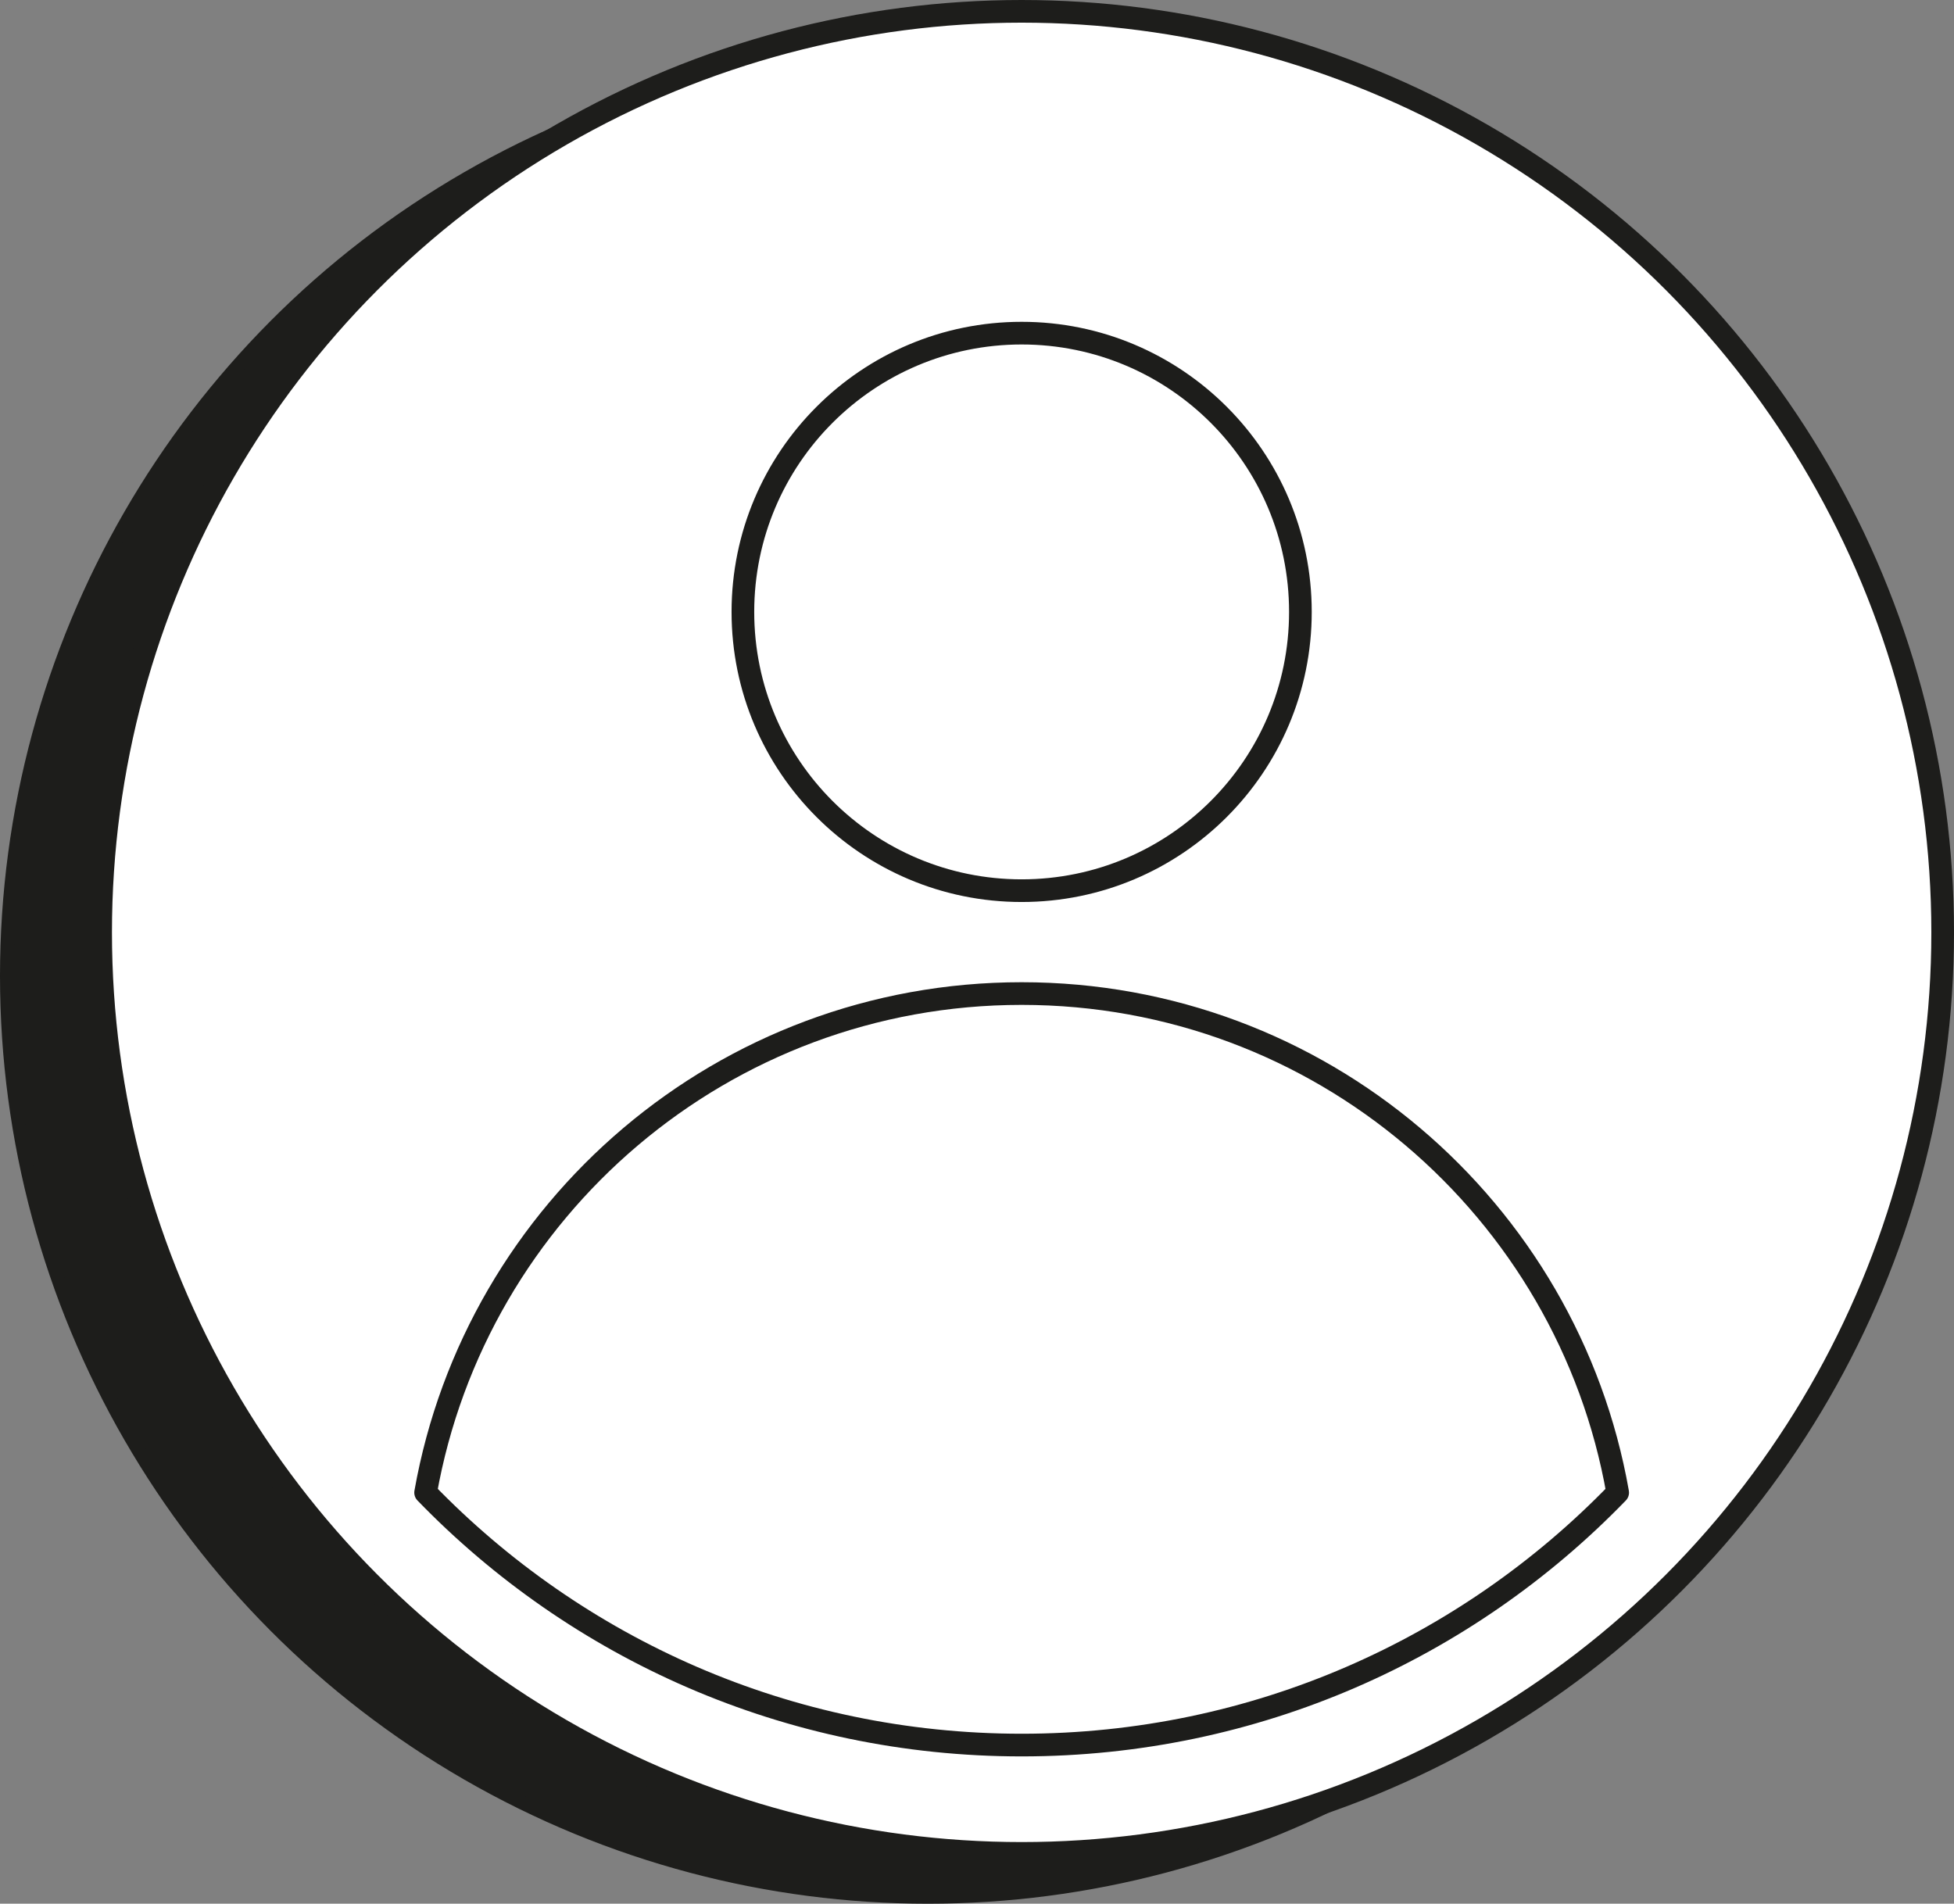 <?xml version="1.0" encoding="UTF-8"?>
<svg id="Layer_2" data-name="Layer 2" xmlns="http://www.w3.org/2000/svg" width="43.11" height="42" viewBox="0 0 43.11 42">
  <rect x="0" y="0" width="43.11" height="42" fill="#808080" stroke="none"/>
  <defs>
    <style>
      .cls-1 {
        fill: #1d1d1b;
        stroke-width: .3px;
      }

      .cls-1, .cls-2 {
        stroke: #1d1d1b;
        stroke-linecap: round;
        stroke-linejoin: round;
      }

      .cls-2 {
        fill: #fff;
        stroke-width: .5px;
      }
    </style>
  </defs>
  <g id="Layer_2-2" data-name="Layer 2">
    <circle class="cls-1" cx="20.47" cy="21.53" r="20.32"/>
    <circle class="cls-2" cx="22.54" cy="20.57" r="20.32"/>
    <circle class="cls-2" cx="22.54" cy="13.5" r="6.15"/>
    <path class="cls-2" d="M35.69,32.93c-3.33,3.44-7.99,5.57-13.15,5.57s-9.82-2.13-13.15-5.57c1.11-6.26,6.57-11.01,13.15-11.01s12.05,4.75,13.15,11.01Z"/>
  </g>
</svg>